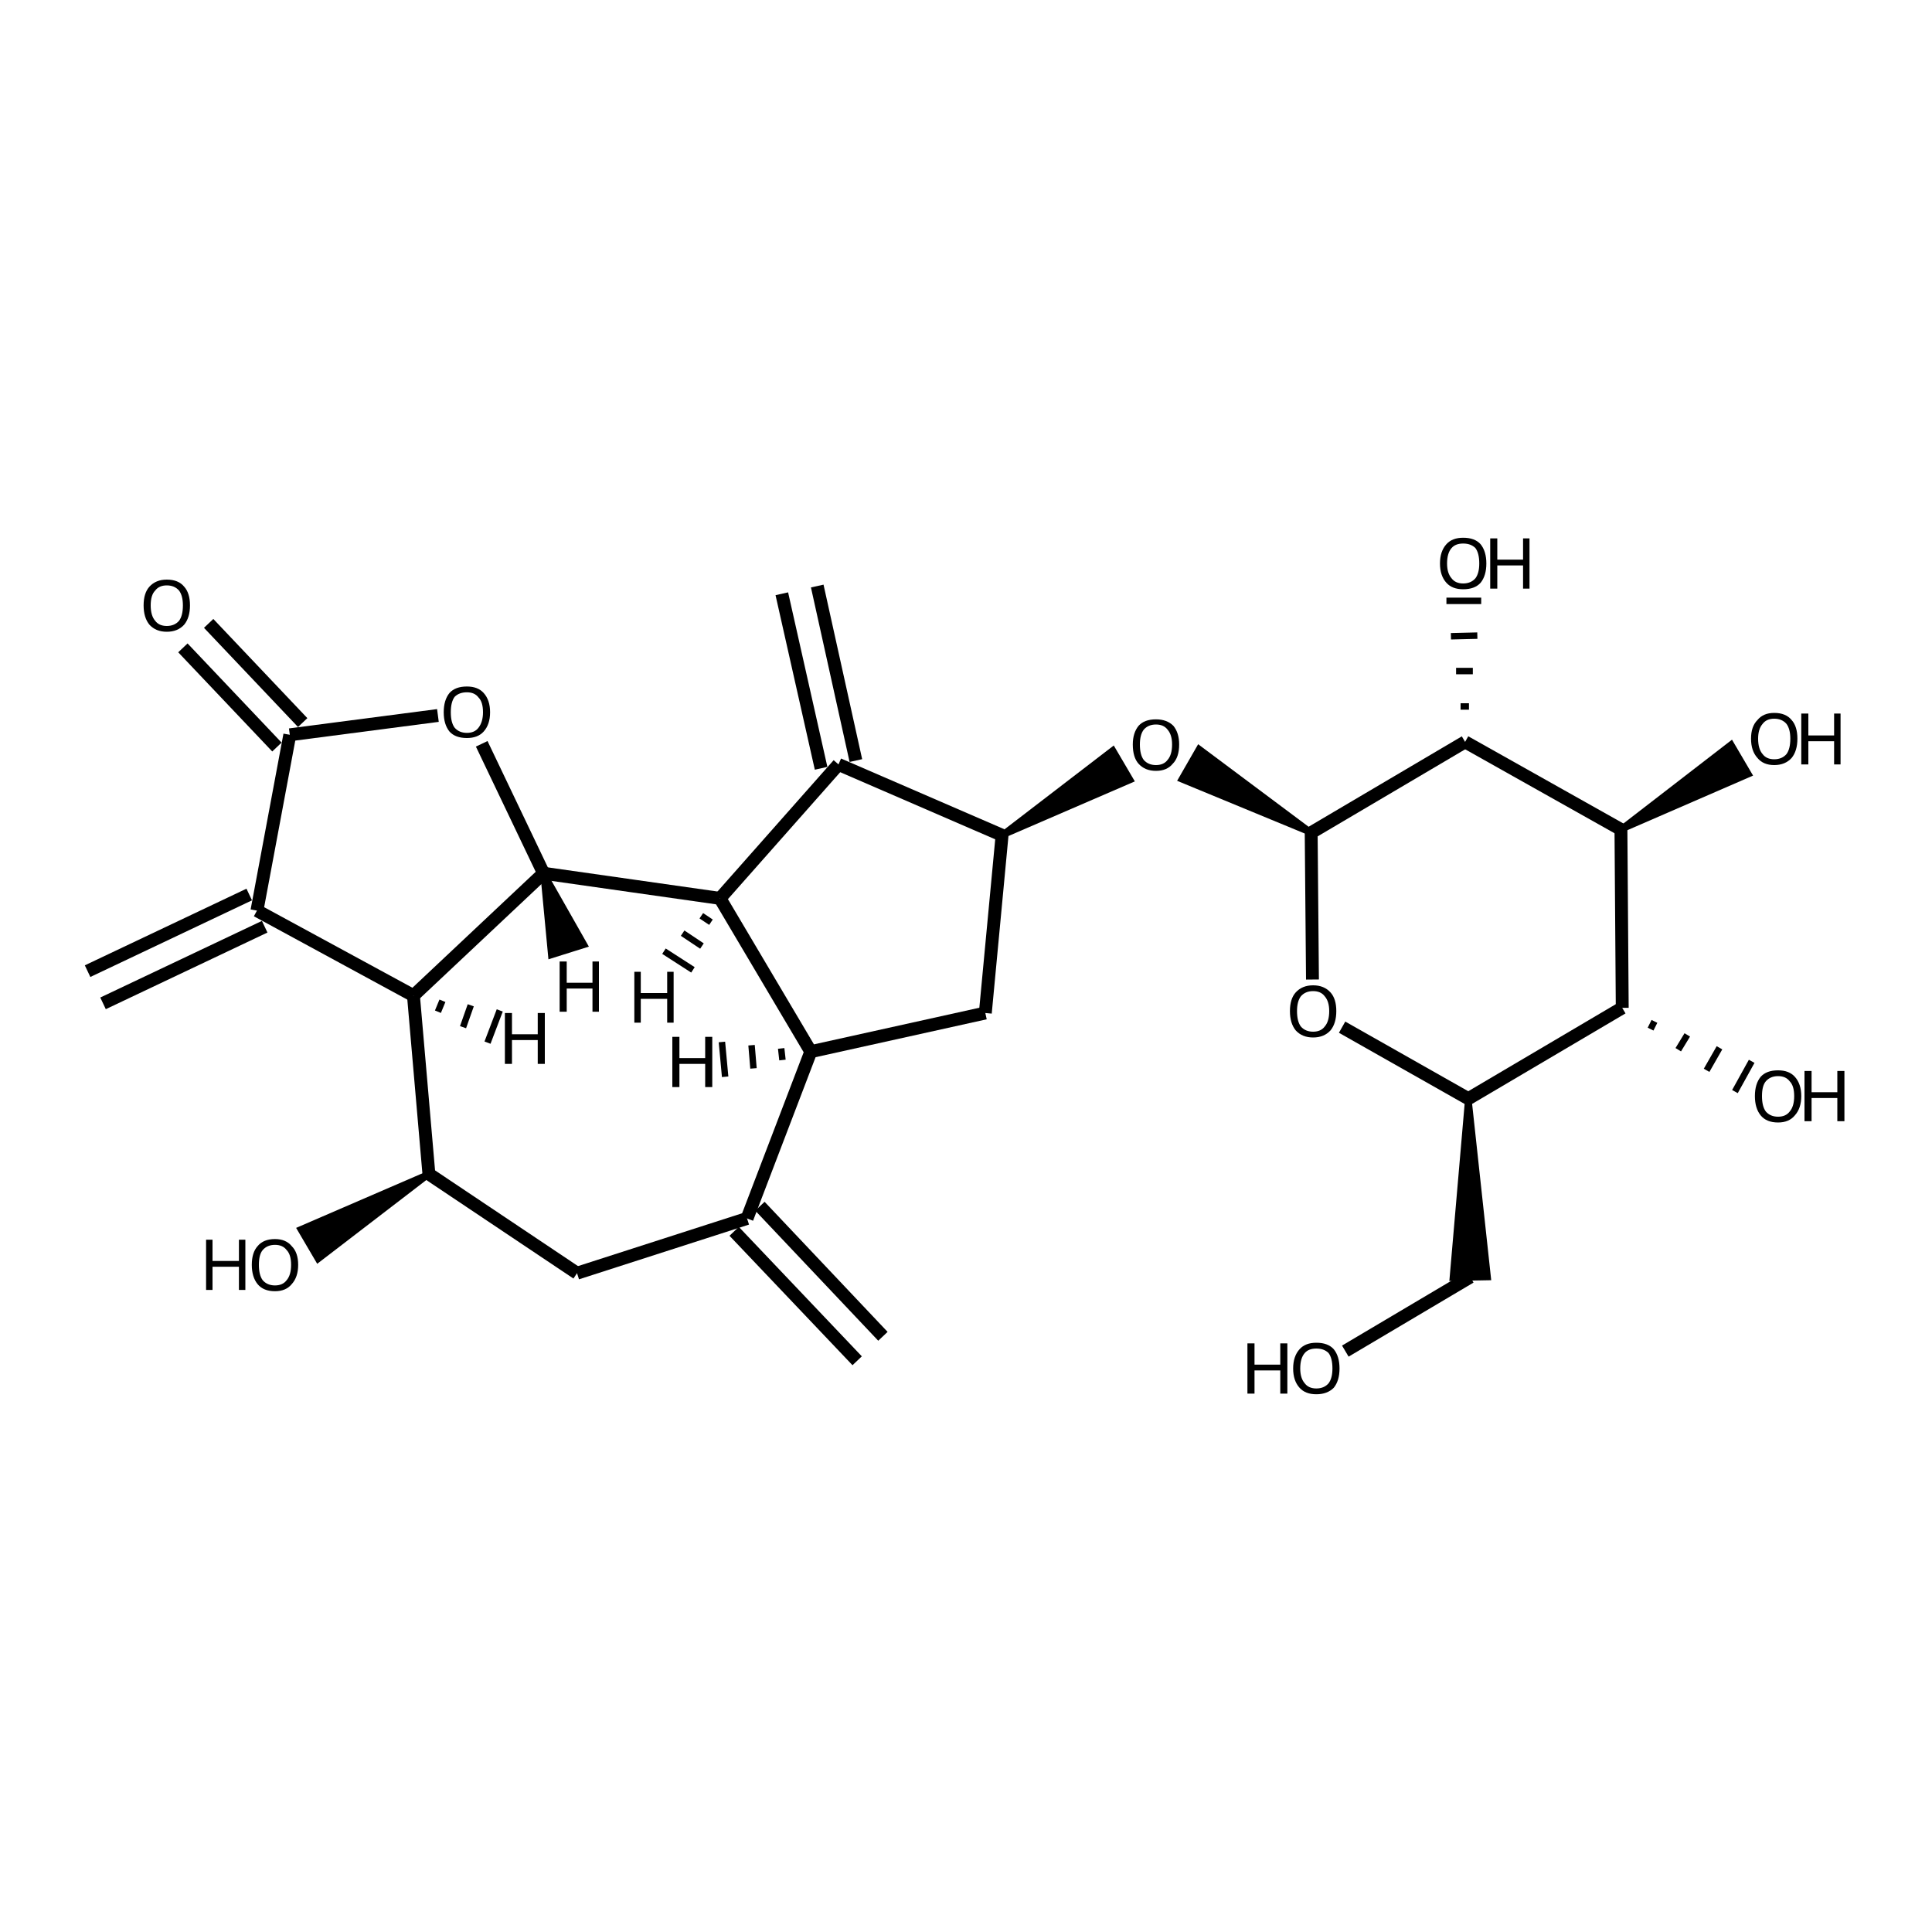 <?xml version='1.0' encoding='iso-8859-1'?>
<svg version='1.1' baseProfile='full'
              xmlns='http://www.w3.org/2000/svg'
                      xmlns:rdkit='http://www.rdkit.org/xml'
                      xmlns:xlink='http://www.w3.org/1999/xlink'
                  xml:space='preserve'
width='300px' height='300px' viewBox='0 0 300 300'>
<!-- END OF HEADER -->
<path class='bond-0 atom-0 atom-1' d='M 208.9,209.8 L 228.3,198.3' style='fill:none;fill-rule:evenodd;stroke:#000000;stroke-width:2.0px;stroke-linecap:butt;stroke-linejoin:miter;stroke-opacity:1' />
<path class='bond-1 atom-2 atom-1' d='M 228.0,170.6 L 231.0,198.3 L 225.6,198.4 Z' style='fill:#000000;fill-rule:evenodd;fill-opacity:1;stroke:#000000;stroke-width:1.0px;stroke-linecap:butt;stroke-linejoin:miter;stroke-opacity:1;' />
<path class='bond-2 atom-2 atom-3' d='M 228.0,170.6 L 208.4,159.5' style='fill:none;fill-rule:evenodd;stroke:#000000;stroke-width:2.0px;stroke-linecap:butt;stroke-linejoin:miter;stroke-opacity:1' />
<path class='bond-3 atom-3 atom-4' d='M 203.8,152.1 L 203.6,129.3' style='fill:none;fill-rule:evenodd;stroke:#000000;stroke-width:2.0px;stroke-linecap:butt;stroke-linejoin:miter;stroke-opacity:1' />
<path class='bond-4 atom-4 atom-5' d='M 203.6,129.3 L 183.5,121.0 L 186.2,116.3 Z' style='fill:#000000;fill-rule:evenodd;fill-opacity:1;stroke:#000000;stroke-width:1.0px;stroke-linecap:butt;stroke-linejoin:miter;stroke-opacity:1;' />
<path class='bond-5 atom-6 atom-5' d='M 155.6,129.7 L 172.8,116.5 L 175.5,121.1 Z' style='fill:#000000;fill-rule:evenodd;fill-opacity:1;stroke:#000000;stroke-width:1.0px;stroke-linecap:butt;stroke-linejoin:miter;stroke-opacity:1;' />
<path class='bond-6 atom-6 atom-7' d='M 155.6,129.7 L 153.0,157.3' style='fill:none;fill-rule:evenodd;stroke:#000000;stroke-width:2.0px;stroke-linecap:butt;stroke-linejoin:miter;stroke-opacity:1' />
<path class='bond-7 atom-7 atom-8' d='M 153.0,157.3 L 125.9,163.3' style='fill:none;fill-rule:evenodd;stroke:#000000;stroke-width:2.0px;stroke-linecap:butt;stroke-linejoin:miter;stroke-opacity:1' />
<path class='bond-8 atom-8 atom-9' d='M 125.9,163.3 L 111.8,139.5' style='fill:none;fill-rule:evenodd;stroke:#000000;stroke-width:2.0px;stroke-linecap:butt;stroke-linejoin:miter;stroke-opacity:1' />
<path class='bond-9 atom-9 atom-10' d='M 111.8,139.5 L 130.2,118.7' style='fill:none;fill-rule:evenodd;stroke:#000000;stroke-width:2.0px;stroke-linecap:butt;stroke-linejoin:miter;stroke-opacity:1' />
<path class='bond-10 atom-10 atom-11' d='M 127.5,119.3 L 121.4,92.2' style='fill:none;fill-rule:evenodd;stroke:#000000;stroke-width:2.0px;stroke-linecap:butt;stroke-linejoin:miter;stroke-opacity:1' />
<path class='bond-10 atom-10 atom-11' d='M 132.9,118.1 L 126.9,91.0' style='fill:none;fill-rule:evenodd;stroke:#000000;stroke-width:2.0px;stroke-linecap:butt;stroke-linejoin:miter;stroke-opacity:1' />
<path class='bond-11 atom-9 atom-12' d='M 111.8,139.5 L 84.4,135.6' style='fill:none;fill-rule:evenodd;stroke:#000000;stroke-width:2.0px;stroke-linecap:butt;stroke-linejoin:miter;stroke-opacity:1' />
<path class='bond-12 atom-12 atom-13' d='M 84.4,135.6 L 74.8,115.5' style='fill:none;fill-rule:evenodd;stroke:#000000;stroke-width:2.0px;stroke-linecap:butt;stroke-linejoin:miter;stroke-opacity:1' />
<path class='bond-13 atom-13 atom-14' d='M 68.0,111.1 L 45.0,114.1' style='fill:none;fill-rule:evenodd;stroke:#000000;stroke-width:2.0px;stroke-linecap:butt;stroke-linejoin:miter;stroke-opacity:1' />
<path class='bond-14 atom-14 atom-15' d='M 43.0,116.0 L 28.4,100.6' style='fill:none;fill-rule:evenodd;stroke:#000000;stroke-width:2.0px;stroke-linecap:butt;stroke-linejoin:miter;stroke-opacity:1' />
<path class='bond-14 atom-14 atom-15' d='M 47.0,112.2 L 32.4,96.8' style='fill:none;fill-rule:evenodd;stroke:#000000;stroke-width:2.0px;stroke-linecap:butt;stroke-linejoin:miter;stroke-opacity:1' />
<path class='bond-15 atom-14 atom-16' d='M 45.0,114.1 L 39.9,141.4' style='fill:none;fill-rule:evenodd;stroke:#000000;stroke-width:2.0px;stroke-linecap:butt;stroke-linejoin:miter;stroke-opacity:1' />
<path class='bond-16 atom-16 atom-17' d='M 41.1,143.9 L 16.0,155.8' style='fill:none;fill-rule:evenodd;stroke:#000000;stroke-width:2.0px;stroke-linecap:butt;stroke-linejoin:miter;stroke-opacity:1' />
<path class='bond-16 atom-16 atom-17' d='M 38.7,138.9 L 13.6,150.8' style='fill:none;fill-rule:evenodd;stroke:#000000;stroke-width:2.0px;stroke-linecap:butt;stroke-linejoin:miter;stroke-opacity:1' />
<path class='bond-17 atom-16 atom-18' d='M 39.9,141.4 L 64.2,154.6' style='fill:none;fill-rule:evenodd;stroke:#000000;stroke-width:2.0px;stroke-linecap:butt;stroke-linejoin:miter;stroke-opacity:1' />
<path class='bond-18 atom-18 atom-19' d='M 64.2,154.6 L 66.6,182.3' style='fill:none;fill-rule:evenodd;stroke:#000000;stroke-width:2.0px;stroke-linecap:butt;stroke-linejoin:miter;stroke-opacity:1' />
<path class='bond-19 atom-19 atom-20' d='M 66.6,182.3 L 89.6,197.7' style='fill:none;fill-rule:evenodd;stroke:#000000;stroke-width:2.0px;stroke-linecap:butt;stroke-linejoin:miter;stroke-opacity:1' />
<path class='bond-20 atom-20 atom-21' d='M 89.6,197.7 L 116.0,189.2' style='fill:none;fill-rule:evenodd;stroke:#000000;stroke-width:2.0px;stroke-linecap:butt;stroke-linejoin:miter;stroke-opacity:1' />
<path class='bond-21 atom-21 atom-22' d='M 118.0,187.3 L 137.1,207.5' style='fill:none;fill-rule:evenodd;stroke:#000000;stroke-width:2.0px;stroke-linecap:butt;stroke-linejoin:miter;stroke-opacity:1' />
<path class='bond-21 atom-21 atom-22' d='M 114.0,191.2 L 133.1,211.3' style='fill:none;fill-rule:evenodd;stroke:#000000;stroke-width:2.0px;stroke-linecap:butt;stroke-linejoin:miter;stroke-opacity:1' />
<path class='bond-22 atom-19 atom-23' d='M 66.6,182.3 L 49.4,195.5 L 46.7,190.9 Z' style='fill:#000000;fill-rule:evenodd;fill-opacity:1;stroke:#000000;stroke-width:1.0px;stroke-linecap:butt;stroke-linejoin:miter;stroke-opacity:1;' />
<path class='bond-23 atom-4 atom-24' d='M 203.6,129.3 L 227.5,115.2' style='fill:none;fill-rule:evenodd;stroke:#000000;stroke-width:2.0px;stroke-linecap:butt;stroke-linejoin:miter;stroke-opacity:1' />
<path class='bond-24 atom-24 atom-25' d='M 227.5,115.2 L 251.7,128.8' style='fill:none;fill-rule:evenodd;stroke:#000000;stroke-width:2.0px;stroke-linecap:butt;stroke-linejoin:miter;stroke-opacity:1' />
<path class='bond-25 atom-25 atom-26' d='M 251.7,128.8 L 251.9,156.5' style='fill:none;fill-rule:evenodd;stroke:#000000;stroke-width:2.0px;stroke-linecap:butt;stroke-linejoin:miter;stroke-opacity:1' />
<path class='bond-26 atom-26 atom-27' d='M 256.3,159.8 L 256.9,158.6' style='fill:none;fill-rule:evenodd;stroke:#000000;stroke-width:1.0px;stroke-linecap:butt;stroke-linejoin:miter;stroke-opacity:1' />
<path class='bond-26 atom-26 atom-27' d='M 260.6,163.0 L 262.0,160.7' style='fill:none;fill-rule:evenodd;stroke:#000000;stroke-width:1.0px;stroke-linecap:butt;stroke-linejoin:miter;stroke-opacity:1' />
<path class='bond-26 atom-26 atom-27' d='M 265.0,166.2 L 267.0,162.7' style='fill:none;fill-rule:evenodd;stroke:#000000;stroke-width:1.0px;stroke-linecap:butt;stroke-linejoin:miter;stroke-opacity:1' />
<path class='bond-26 atom-26 atom-27' d='M 269.4,169.5 L 272.0,164.8' style='fill:none;fill-rule:evenodd;stroke:#000000;stroke-width:1.0px;stroke-linecap:butt;stroke-linejoin:miter;stroke-opacity:1' />
<path class='bond-27 atom-25 atom-28' d='M 251.7,128.8 L 268.8,115.6 L 271.5,120.2 Z' style='fill:#000000;fill-rule:evenodd;fill-opacity:1;stroke:#000000;stroke-width:1.0px;stroke-linecap:butt;stroke-linejoin:miter;stroke-opacity:1;' />
<path class='bond-28 atom-24 atom-29' d='M 228.1,109.7 L 226.8,109.7' style='fill:none;fill-rule:evenodd;stroke:#000000;stroke-width:1.0px;stroke-linecap:butt;stroke-linejoin:miter;stroke-opacity:1' />
<path class='bond-28 atom-24 atom-29' d='M 228.7,104.2 L 226.1,104.2' style='fill:none;fill-rule:evenodd;stroke:#000000;stroke-width:1.0px;stroke-linecap:butt;stroke-linejoin:miter;stroke-opacity:1' />
<path class='bond-28 atom-24 atom-29' d='M 229.4,98.7 L 225.3,98.8' style='fill:none;fill-rule:evenodd;stroke:#000000;stroke-width:1.0px;stroke-linecap:butt;stroke-linejoin:miter;stroke-opacity:1' />
<path class='bond-28 atom-24 atom-29' d='M 230.0,93.3 L 224.6,93.3' style='fill:none;fill-rule:evenodd;stroke:#000000;stroke-width:1.0px;stroke-linecap:butt;stroke-linejoin:miter;stroke-opacity:1' />
<path class='bond-29 atom-26 atom-2' d='M 251.9,156.5 L 228.0,170.6' style='fill:none;fill-rule:evenodd;stroke:#000000;stroke-width:2.0px;stroke-linecap:butt;stroke-linejoin:miter;stroke-opacity:1' />
<path class='bond-30 atom-10 atom-6' d='M 130.2,118.7 L 155.6,129.7' style='fill:none;fill-rule:evenodd;stroke:#000000;stroke-width:2.0px;stroke-linecap:butt;stroke-linejoin:miter;stroke-opacity:1' />
<path class='bond-31 atom-18 atom-12' d='M 64.2,154.6 L 84.4,135.6' style='fill:none;fill-rule:evenodd;stroke:#000000;stroke-width:2.0px;stroke-linecap:butt;stroke-linejoin:miter;stroke-opacity:1' />
<path class='bond-32 atom-21 atom-8' d='M 116.0,189.2 L 125.9,163.3' style='fill:none;fill-rule:evenodd;stroke:#000000;stroke-width:2.0px;stroke-linecap:butt;stroke-linejoin:miter;stroke-opacity:1' />
<path class='bond-33 atom-8 atom-30' d='M 121.3,162.8 L 121.5,164.6' style='fill:none;fill-rule:evenodd;stroke:#000000;stroke-width:1.0px;stroke-linecap:butt;stroke-linejoin:miter;stroke-opacity:1' />
<path class='bond-33 atom-8 atom-30' d='M 116.7,162.3 L 117.0,165.9' style='fill:none;fill-rule:evenodd;stroke:#000000;stroke-width:1.0px;stroke-linecap:butt;stroke-linejoin:miter;stroke-opacity:1' />
<path class='bond-33 atom-8 atom-30' d='M 112.1,161.8 L 112.6,167.2' style='fill:none;fill-rule:evenodd;stroke:#000000;stroke-width:1.0px;stroke-linecap:butt;stroke-linejoin:miter;stroke-opacity:1' />
<path class='bond-34 atom-9 atom-31' d='M 108.9,142.2 L 110.4,143.2' style='fill:none;fill-rule:evenodd;stroke:#000000;stroke-width:1.0px;stroke-linecap:butt;stroke-linejoin:miter;stroke-opacity:1' />
<path class='bond-34 atom-9 atom-31' d='M 106.0,144.9 L 109.0,146.9' style='fill:none;fill-rule:evenodd;stroke:#000000;stroke-width:1.0px;stroke-linecap:butt;stroke-linejoin:miter;stroke-opacity:1' />
<path class='bond-34 atom-9 atom-31' d='M 103.1,147.7 L 107.6,150.6' style='fill:none;fill-rule:evenodd;stroke:#000000;stroke-width:1.0px;stroke-linecap:butt;stroke-linejoin:miter;stroke-opacity:1' />
<path class='bond-35 atom-12 atom-32' d='M 84.4,135.6 L 90.7,146.7 L 85.6,148.3 Z' style='fill:#000000;fill-rule:evenodd;fill-opacity:1;stroke:#000000;stroke-width:1.0px;stroke-linecap:butt;stroke-linejoin:miter;stroke-opacity:1;' />
<path class='bond-36 atom-18 atom-33' d='M 68.0,157.1 L 68.7,155.4' style='fill:none;fill-rule:evenodd;stroke:#000000;stroke-width:1.0px;stroke-linecap:butt;stroke-linejoin:miter;stroke-opacity:1' />
<path class='bond-36 atom-18 atom-33' d='M 71.9,159.5 L 73.1,156.1' style='fill:none;fill-rule:evenodd;stroke:#000000;stroke-width:1.0px;stroke-linecap:butt;stroke-linejoin:miter;stroke-opacity:1' />
<path class='bond-36 atom-18 atom-33' d='M 75.7,161.9 L 77.6,156.9' style='fill:none;fill-rule:evenodd;stroke:#000000;stroke-width:1.0px;stroke-linecap:butt;stroke-linejoin:miter;stroke-opacity:1' />
<path class='atom-0' d='M 193.7 208.6
L 194.8 208.6
L 194.8 211.9
L 198.8 211.9
L 198.8 208.6
L 199.9 208.6
L 199.9 216.4
L 198.8 216.4
L 198.8 212.8
L 194.8 212.8
L 194.8 216.4
L 193.7 216.4
L 193.7 208.6
' fill='#000000'/>
<path class='atom-0' d='M 200.8 212.5
Q 200.8 210.6, 201.8 209.5
Q 202.7 208.5, 204.4 208.5
Q 206.2 208.5, 207.1 209.5
Q 208.0 210.6, 208.0 212.5
Q 208.0 214.4, 207.1 215.5
Q 206.1 216.5, 204.4 216.5
Q 202.7 216.5, 201.8 215.5
Q 200.8 214.4, 200.8 212.5
M 204.4 215.6
Q 205.6 215.6, 206.3 214.8
Q 206.9 214.0, 206.9 212.5
Q 206.9 210.9, 206.3 210.1
Q 205.6 209.4, 204.4 209.4
Q 203.2 209.4, 202.6 210.1
Q 201.9 210.9, 201.9 212.5
Q 201.9 214.0, 202.6 214.8
Q 203.2 215.6, 204.4 215.6
' fill='#000000'/>
<path class='atom-3' d='M 200.3 157.0
Q 200.3 155.1, 201.2 154.1
Q 202.2 153.0, 203.9 153.0
Q 205.6 153.0, 206.6 154.1
Q 207.5 155.1, 207.5 157.0
Q 207.5 158.9, 206.6 160.0
Q 205.6 161.1, 203.9 161.1
Q 202.2 161.1, 201.2 160.0
Q 200.3 158.9, 200.3 157.0
M 203.9 160.2
Q 205.1 160.2, 205.7 159.4
Q 206.4 158.6, 206.4 157.0
Q 206.4 155.5, 205.7 154.7
Q 205.1 153.9, 203.9 153.9
Q 202.7 153.9, 202.0 154.7
Q 201.4 155.5, 201.4 157.0
Q 201.4 158.6, 202.0 159.4
Q 202.7 160.2, 203.9 160.2
' fill='#000000'/>
<path class='atom-5' d='M 175.9 115.6
Q 175.9 113.8, 176.8 112.7
Q 177.7 111.7, 179.5 111.7
Q 181.2 111.7, 182.2 112.7
Q 183.1 113.8, 183.1 115.6
Q 183.1 117.6, 182.1 118.6
Q 181.2 119.7, 179.5 119.7
Q 177.8 119.7, 176.8 118.6
Q 175.9 117.6, 175.9 115.6
M 179.5 118.8
Q 180.7 118.8, 181.3 118.0
Q 182.0 117.2, 182.0 115.6
Q 182.0 114.1, 181.3 113.3
Q 180.7 112.5, 179.5 112.5
Q 178.3 112.5, 177.6 113.3
Q 177.0 114.1, 177.0 115.6
Q 177.0 117.2, 177.6 118.0
Q 178.3 118.8, 179.5 118.8
' fill='#000000'/>
<path class='atom-13' d='M 68.9 110.6
Q 68.9 108.7, 69.8 107.6
Q 70.7 106.6, 72.5 106.6
Q 74.2 106.6, 75.1 107.6
Q 76.1 108.7, 76.1 110.6
Q 76.1 112.5, 75.1 113.6
Q 74.2 114.6, 72.5 114.6
Q 70.7 114.6, 69.8 113.6
Q 68.9 112.5, 68.9 110.6
M 72.5 113.8
Q 73.7 113.8, 74.3 113.0
Q 75.0 112.1, 75.0 110.6
Q 75.0 109.0, 74.3 108.3
Q 73.7 107.5, 72.5 107.5
Q 71.3 107.5, 70.6 108.2
Q 70.0 109.0, 70.0 110.6
Q 70.0 112.2, 70.6 113.0
Q 71.3 113.8, 72.5 113.8
' fill='#000000'/>
<path class='atom-15' d='M 22.3 94.0
Q 22.3 92.1, 23.2 91.1
Q 24.2 90.0, 25.9 90.0
Q 27.7 90.0, 28.6 91.1
Q 29.5 92.1, 29.5 94.0
Q 29.5 95.9, 28.6 97.0
Q 27.6 98.1, 25.9 98.1
Q 24.2 98.1, 23.2 97.0
Q 22.3 95.9, 22.3 94.0
M 25.9 97.2
Q 27.1 97.2, 27.8 96.4
Q 28.4 95.6, 28.4 94.0
Q 28.4 92.5, 27.8 91.7
Q 27.1 90.9, 25.9 90.9
Q 24.7 90.9, 24.1 91.7
Q 23.4 92.4, 23.4 94.0
Q 23.4 95.6, 24.1 96.4
Q 24.7 97.2, 25.9 97.2
' fill='#000000'/>
<path class='atom-23' d='M 32.0 192.5
L 33.0 192.5
L 33.0 195.8
L 37.1 195.8
L 37.1 192.5
L 38.1 192.5
L 38.1 200.3
L 37.1 200.3
L 37.1 196.7
L 33.0 196.7
L 33.0 200.3
L 32.0 200.3
L 32.0 192.5
' fill='#000000'/>
<path class='atom-23' d='M 39.1 196.4
Q 39.1 194.5, 40.0 193.5
Q 40.9 192.4, 42.7 192.4
Q 44.4 192.4, 45.3 193.5
Q 46.3 194.5, 46.3 196.4
Q 46.3 198.3, 45.3 199.4
Q 44.4 200.5, 42.7 200.5
Q 40.9 200.5, 40.0 199.4
Q 39.1 198.3, 39.1 196.4
M 42.7 199.6
Q 43.9 199.6, 44.5 198.8
Q 45.2 198.0, 45.2 196.4
Q 45.2 194.8, 44.5 194.1
Q 43.9 193.3, 42.7 193.3
Q 41.5 193.3, 40.8 194.1
Q 40.2 194.8, 40.2 196.4
Q 40.2 198.0, 40.8 198.8
Q 41.5 199.6, 42.7 199.6
' fill='#000000'/>
<path class='atom-27' d='M 272.5 170.2
Q 272.5 168.3, 273.4 167.2
Q 274.3 166.2, 276.1 166.2
Q 277.8 166.2, 278.7 167.2
Q 279.7 168.3, 279.7 170.2
Q 279.7 172.1, 278.7 173.2
Q 277.8 174.3, 276.1 174.3
Q 274.3 174.3, 273.4 173.2
Q 272.5 172.1, 272.5 170.2
M 276.1 173.4
Q 277.3 173.4, 277.9 172.6
Q 278.6 171.8, 278.6 170.2
Q 278.6 168.6, 277.9 167.9
Q 277.3 167.1, 276.1 167.1
Q 274.9 167.1, 274.2 167.9
Q 273.6 168.6, 273.6 170.2
Q 273.6 171.8, 274.2 172.6
Q 274.9 173.4, 276.1 173.4
' fill='#000000'/>
<path class='atom-27' d='M 280.2 166.3
L 281.3 166.3
L 281.3 169.6
L 285.3 169.6
L 285.3 166.3
L 286.4 166.3
L 286.4 174.1
L 285.3 174.1
L 285.3 170.5
L 281.3 170.5
L 281.3 174.1
L 280.2 174.1
L 280.2 166.3
' fill='#000000'/>
<path class='atom-28' d='M 271.9 114.7
Q 271.9 112.8, 272.9 111.8
Q 273.8 110.7, 275.5 110.7
Q 277.3 110.7, 278.2 111.8
Q 279.1 112.8, 279.1 114.7
Q 279.1 116.6, 278.2 117.7
Q 277.2 118.8, 275.5 118.8
Q 273.8 118.8, 272.9 117.7
Q 271.9 116.6, 271.9 114.7
M 275.5 117.9
Q 276.7 117.9, 277.4 117.1
Q 278.0 116.3, 278.0 114.7
Q 278.0 113.2, 277.4 112.4
Q 276.7 111.6, 275.5 111.6
Q 274.3 111.6, 273.7 112.4
Q 273.0 113.2, 273.0 114.7
Q 273.0 116.3, 273.7 117.1
Q 274.3 117.9, 275.5 117.9
' fill='#000000'/>
<path class='atom-28' d='M 279.7 110.8
L 280.8 110.8
L 280.8 114.2
L 284.8 114.2
L 284.8 110.8
L 285.8 110.8
L 285.8 118.7
L 284.8 118.7
L 284.8 115.1
L 280.8 115.1
L 280.8 118.7
L 279.7 118.7
L 279.7 110.8
' fill='#000000'/>
<path class='atom-29' d='M 223.6 87.5
Q 223.6 85.6, 224.6 84.5
Q 225.5 83.5, 227.2 83.5
Q 229.0 83.5, 229.9 84.5
Q 230.8 85.6, 230.8 87.5
Q 230.8 89.4, 229.9 90.5
Q 229.0 91.5, 227.2 91.5
Q 225.5 91.5, 224.6 90.5
Q 223.6 89.4, 223.6 87.5
M 227.2 90.6
Q 228.4 90.6, 229.1 89.8
Q 229.7 89.0, 229.7 87.5
Q 229.7 85.9, 229.1 85.1
Q 228.4 84.4, 227.2 84.4
Q 226.0 84.4, 225.4 85.1
Q 224.7 85.9, 224.7 87.5
Q 224.7 89.0, 225.4 89.8
Q 226.0 90.6, 227.2 90.6
' fill='#000000'/>
<path class='atom-29' d='M 231.4 83.6
L 232.5 83.6
L 232.5 86.9
L 236.5 86.9
L 236.5 83.6
L 237.5 83.6
L 237.5 91.4
L 236.5 91.4
L 236.5 87.8
L 232.5 87.8
L 232.5 91.4
L 231.4 91.4
L 231.4 83.6
' fill='#000000'/>
<path class='atom-30' d='M 104.4 161.0
L 105.5 161.0
L 105.5 164.3
L 109.5 164.3
L 109.5 161.0
L 110.6 161.0
L 110.6 168.8
L 109.5 168.8
L 109.5 165.2
L 105.5 165.2
L 105.5 168.8
L 104.4 168.8
L 104.4 161.0
' fill='#000000'/>
<path class='atom-31' d='M 98.5 150.9
L 99.5 150.9
L 99.5 154.2
L 103.6 154.2
L 103.6 150.9
L 104.6 150.9
L 104.6 158.8
L 103.6 158.8
L 103.6 155.1
L 99.5 155.1
L 99.5 158.8
L 98.5 158.8
L 98.5 150.9
' fill='#000000'/>
<path class='atom-32' d='M 86.9 149.3
L 88.0 149.3
L 88.0 152.6
L 92.0 152.6
L 92.0 149.3
L 93.0 149.3
L 93.0 157.1
L 92.0 157.1
L 92.0 153.5
L 88.0 153.5
L 88.0 157.1
L 86.9 157.1
L 86.9 149.3
' fill='#000000'/>
<path class='atom-33' d='M 78.4 157.3
L 79.5 157.3
L 79.5 160.6
L 83.5 160.6
L 83.5 157.3
L 84.6 157.3
L 84.6 165.2
L 83.5 165.2
L 83.5 161.5
L 79.5 161.5
L 79.5 165.2
L 78.4 165.2
L 78.4 157.3
' fill='#000000'/>
</svg>
